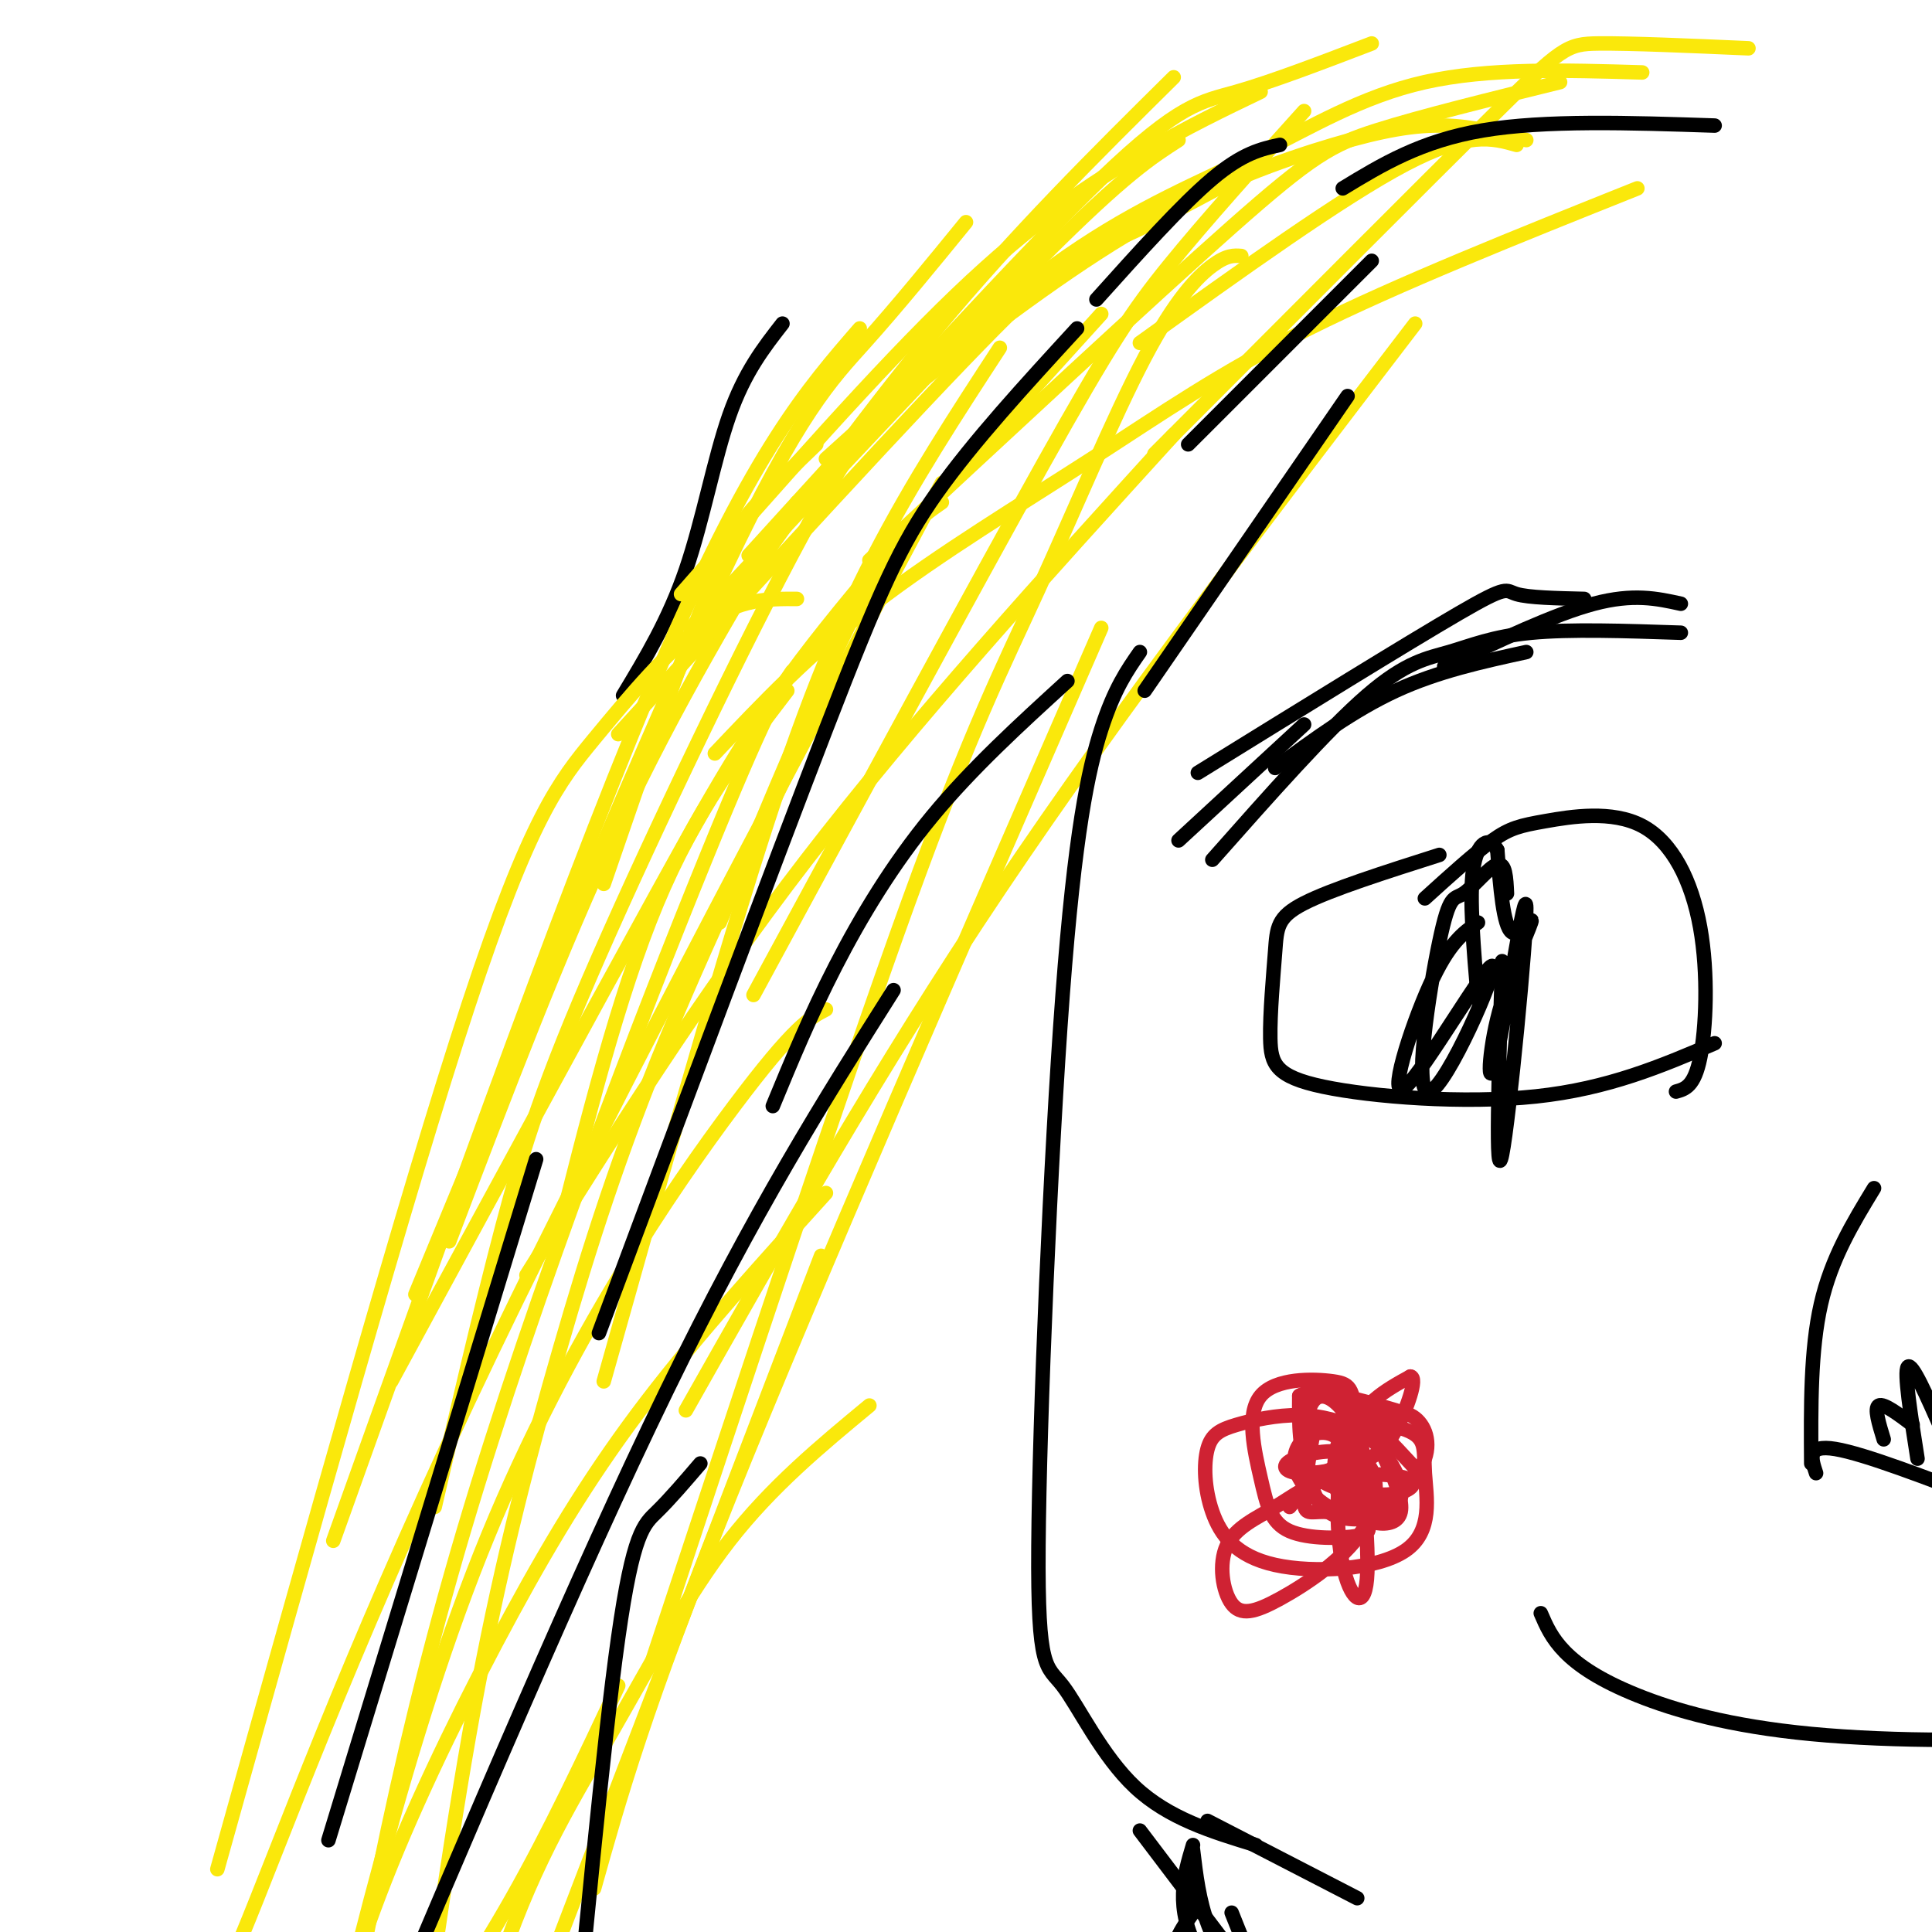 <svg viewBox='0 0 400 400' version='1.1' xmlns='http://www.w3.org/2000/svg' xmlns:xlink='http://www.w3.org/1999/xlink'><g fill='none' stroke='#000000' stroke-width='3' stroke-linecap='round' stroke-linejoin='round'><path d='M162,67c-3.933,5.044 -7.867,10.089 -11,19c-3.133,8.911 -5.467,21.689 -9,32c-3.533,10.311 -8.267,18.156 -13,26'/></g>
<g fill='none' stroke='#fae80b' stroke-width='3' stroke-linecap='round' stroke-linejoin='round'><path d='M169,92c-4.311,4.156 -8.622,8.311 -12,12c-3.378,3.689 -5.822,6.911 -11,20c-5.178,13.089 -13.089,36.044 -21,59'/><path d='M195,104c-4.667,3.250 -9.333,6.500 -17,21c-7.667,14.500 -18.333,40.250 -29,66'/><path d='M163,143c-9.500,12.417 -19.000,24.833 -27,44c-8.000,19.167 -14.500,45.083 -21,71'/><path d='M178,68c-10.917,12.583 -21.833,25.167 -40,67c-18.167,41.833 -43.583,112.917 -69,184'/><path d='M165,124c-5.893,-0.030 -11.786,-0.060 -19,5c-7.214,5.060 -15.750,15.208 -23,24c-7.250,8.792 -13.214,16.226 -26,55c-12.786,38.774 -32.393,108.887 -52,179'/><path d='M164,139c-2.689,4.000 -5.378,8.000 -18,39c-12.622,31.000 -35.178,89.000 -50,139c-14.822,50.000 -21.911,92.000 -29,134'/><path d='M171,209c-3.244,1.667 -6.489,3.333 -19,20c-12.511,16.667 -34.289,48.333 -51,89c-16.711,40.667 -28.356,90.333 -40,140'/><path d='M128,349c-7.083,15.083 -14.167,30.167 -22,44c-7.833,13.833 -16.417,26.417 -25,39'/><path d='M207,72c-9.022,13.822 -18.044,27.644 -26,43c-7.956,15.356 -14.844,32.244 -24,61c-9.156,28.756 -20.578,69.378 -32,110'/><path d='M228,65c-21.400,23.578 -42.800,47.156 -57,65c-14.200,17.844 -21.200,29.956 -35,55c-13.800,25.044 -34.400,63.022 -55,101'/><path d='M200,46c-7.067,8.667 -14.133,17.333 -21,25c-6.867,7.667 -13.533,14.333 -29,47c-15.467,32.667 -39.733,91.333 -64,150'/><path d='M165,104c-12.500,20.750 -25.000,41.500 -37,67c-12.000,25.500 -23.500,55.750 -35,86'/><path d='M187,81c-4.637,4.161 -9.274,8.321 -21,30c-11.726,21.679 -30.542,60.875 -42,87c-11.458,26.125 -15.560,39.179 -20,56c-4.440,16.821 -9.220,37.411 -14,58'/><path d='M195,100c-36.400,68.244 -72.800,136.489 -98,190c-25.200,53.511 -39.200,92.289 -47,111c-7.800,18.711 -9.400,17.356 -11,16'/><path d='M174,137c-13.149,27.268 -26.298,54.536 -36,78c-9.702,23.464 -15.958,43.125 -22,64c-6.042,20.875 -11.869,42.964 -17,70c-5.131,27.036 -9.565,59.018 -14,91'/><path d='M171,247c-13.125,14.476 -26.250,28.952 -37,43c-10.750,14.048 -19.125,27.667 -28,44c-8.875,16.333 -18.250,35.381 -25,52c-6.750,16.619 -10.875,30.810 -15,45'/><path d='M180,291c-10.119,8.375 -20.238,16.750 -29,28c-8.762,11.250 -16.167,25.375 -24,39c-7.833,13.625 -16.095,26.750 -23,47c-6.905,20.250 -12.452,47.625 -18,75'/><path d='M170,260c0.000,0.000 -69.000,180.000 -69,180'/><path d='M270,23c-10.267,11.400 -20.533,22.800 -28,32c-7.467,9.200 -12.133,16.200 -26,41c-13.867,24.800 -36.933,67.400 -60,110'/><path d='M254,38c-9.200,4.933 -18.400,9.867 -24,12c-5.600,2.133 -7.600,1.467 -24,18c-16.400,16.533 -47.200,50.267 -78,84'/><path d='M244,29c-5.583,3.583 -11.167,7.167 -28,24c-16.833,16.833 -44.917,46.917 -73,77'/><path d='M243,16c-16.250,16.083 -32.500,32.167 -49,52c-16.500,19.833 -33.250,43.417 -50,67'/><path d='M316,29c-5.488,-1.417 -10.976,-2.833 -17,-3c-6.024,-0.167 -12.583,0.917 -23,4c-10.417,3.083 -24.690,8.167 -40,17c-15.310,8.833 -31.655,21.417 -48,34'/><path d='M323,17c-14.378,3.533 -28.756,7.067 -38,10c-9.244,2.933 -13.356,5.267 -30,20c-16.644,14.733 -45.822,41.867 -75,69'/><path d='M340,15c-15.923,-0.476 -31.845,-0.952 -45,2c-13.155,2.952 -23.542,9.333 -35,15c-11.458,5.667 -23.988,10.619 -39,21c-15.012,10.381 -32.506,26.190 -50,42'/><path d='M284,9c-10.333,3.956 -20.667,7.911 -28,10c-7.333,2.089 -11.667,2.311 -28,18c-16.333,15.689 -44.667,46.844 -73,78'/><path d='M261,19c-7.600,3.644 -15.200,7.289 -25,13c-9.800,5.711 -21.800,13.489 -38,29c-16.200,15.511 -36.600,38.756 -57,62'/><path d='M362,10c-12.200,-0.533 -24.400,-1.067 -31,-1c-6.600,0.067 -7.600,0.733 -22,15c-14.400,14.267 -42.200,42.133 -70,70'/><path d='M314,30c-5.000,-1.417 -10.000,-2.833 -23,4c-13.000,6.833 -34.000,21.917 -55,37'/><path d='M339,39c-24.792,9.911 -49.583,19.821 -68,29c-18.417,9.179 -30.458,17.625 -45,27c-14.542,9.375 -31.583,19.679 -45,30c-13.417,10.321 -23.208,20.661 -33,31'/><path d='M243,90c-26.833,29.500 -53.667,59.000 -76,88c-22.333,29.000 -40.167,57.500 -58,86'/><path d='M293,67c-30.417,39.750 -60.833,79.500 -86,117c-25.167,37.500 -45.083,72.750 -65,108'/><path d='M257,53c-1.486,-0.120 -2.973,-0.239 -6,2c-3.027,2.239 -7.595,6.837 -14,19c-6.405,12.163 -14.648,31.890 -22,48c-7.352,16.110 -13.815,28.603 -27,65c-13.185,36.397 -33.093,96.699 -53,157'/><path d='M228,130c-29.750,68.250 -59.500,136.500 -77,180c-17.500,43.500 -22.750,62.250 -28,81'/></g>
<g fill='none' stroke='#000000' stroke-width='3' stroke-linecap='round' stroke-linejoin='round'><path d='M223,68c-10.733,11.689 -21.467,23.378 -29,34c-7.533,10.622 -11.867,20.178 -23,49c-11.133,28.822 -29.067,76.911 -47,125'/><path d='M185,205c-14.333,22.667 -28.667,45.333 -47,83c-18.333,37.667 -40.667,90.333 -63,143'/><path d='M145,303c-3.156,3.689 -6.311,7.378 -9,10c-2.689,2.622 -4.911,4.178 -8,26c-3.089,21.822 -7.044,63.911 -11,106'/><path d='M284,54c0.000,0.000 -38.000,38.000 -38,38'/><path d='M279,82c0.000,0.000 -42.000,61.000 -42,61'/><path d='M221,141c-9.889,9.022 -19.778,18.044 -28,28c-8.222,9.956 -14.778,20.844 -20,31c-5.222,10.156 -9.111,19.578 -13,29'/><path d='M111,240c0.000,0.000 -43.000,141.000 -43,141'/><path d='M355,26c-17.583,-0.583 -35.167,-1.167 -48,1c-12.833,2.167 -20.917,7.083 -29,12'/><path d='M265,30c-3.833,0.833 -7.667,1.667 -14,7c-6.333,5.333 -15.167,15.167 -24,25'/><path d='M236,135c-2.646,3.797 -5.292,7.594 -8,16c-2.708,8.406 -5.477,21.421 -8,55c-2.523,33.579 -4.800,87.722 -5,114c-0.200,26.278 1.677,24.690 5,29c3.323,4.310 8.092,14.517 15,21c6.908,6.483 15.954,9.241 25,12'/><path d='M247,383c1.250,10.500 2.500,21.000 14,30c11.500,9.000 33.250,16.500 55,24'/><path d='M236,379c0.000,0.000 50.000,66.000 50,66'/><path d='M255,396c0.000,0.000 22.000,55.000 22,55'/><path d='M247,396c-2.956,4.178 -5.911,8.356 -4,16c1.911,7.644 8.689,18.756 14,26c5.311,7.244 9.156,10.622 13,14'/><path d='M247,382c-1.917,6.417 -3.833,12.833 1,22c4.833,9.167 16.417,21.083 28,33'/><path d='M250,377c0.000,0.000 31.000,16.000 31,16'/><path d='M298,177c-11.196,3.568 -22.392,7.136 -28,10c-5.608,2.864 -5.627,5.024 -6,10c-0.373,4.976 -1.100,12.767 -1,18c0.100,5.233 1.027,7.909 11,10c9.973,2.091 28.992,3.597 44,2c15.008,-1.597 26.004,-6.299 37,-11'/><path d='M347,226c1.894,-0.526 3.788,-1.053 5,-7c1.212,-5.947 1.742,-17.315 0,-27c-1.742,-9.685 -5.756,-17.689 -12,-21c-6.244,-3.311 -14.720,-1.930 -20,-1c-5.280,0.930 -7.366,1.409 -11,4c-3.634,2.591 -8.817,7.296 -14,12'/><path d='M306,191c-3.006,2.083 -6.012,4.167 -10,13c-3.988,8.833 -8.959,24.416 -5,21c3.959,-3.416 16.847,-25.832 18,-25c1.153,0.832 -9.429,24.911 -13,26c-3.571,1.089 -0.133,-20.811 2,-31c2.133,-10.189 2.959,-8.666 5,-10c2.041,-1.334 5.297,-5.524 7,-6c1.703,-0.476 1.851,2.762 2,6'/><path d='M311,199c-0.731,23.602 -1.462,47.205 0,40c1.462,-7.205 5.118,-45.216 5,-51c-0.118,-5.784 -4.010,20.660 -6,30c-1.990,9.340 -2.080,1.576 0,-7c2.080,-8.576 6.329,-17.963 7,-20c0.671,-2.037 -2.237,3.275 -4,2c-1.763,-1.275 -2.382,-9.138 -3,-17'/><path d='M310,176c-1.622,-2.956 -4.178,-1.844 -5,4c-0.822,5.844 0.089,16.422 1,27'/><path d='M388,246c-4.417,7.250 -8.833,14.500 -11,24c-2.167,9.500 -2.083,21.250 -2,33'/><path d='M376,305c-1.000,-3.000 -2.000,-6.000 4,-5c6.000,1.000 19.000,6.000 32,11'/><path d='M397,302c-1.417,-9.000 -2.833,-18.000 -2,-19c0.833,-1.000 3.917,6.000 7,13'/><path d='M390,298c-1.000,-3.250 -2.000,-6.500 -1,-7c1.000,-0.500 4.000,1.750 7,4'/><path d='M319,334c1.116,2.592 2.233,5.183 5,8c2.767,2.817 7.185,5.858 15,9c7.815,3.142 19.027,6.384 36,8c16.973,1.616 39.707,1.604 54,0c14.293,-1.604 20.147,-4.802 26,-8'/></g>
<g fill='none' stroke='#cf2233' stroke-width='3' stroke-linecap='round' stroke-linejoin='round'><path d='M293,304c-4.841,-5.251 -9.682,-10.501 -9,-8c0.682,2.501 6.887,12.755 6,17c-0.887,4.245 -8.868,2.482 -12,-2c-3.132,-4.482 -1.417,-11.683 0,-15c1.417,-3.317 2.536,-2.750 5,-3c2.464,-0.250 6.273,-1.317 9,0c2.727,1.317 4.372,5.019 3,9c-1.372,3.981 -5.759,8.242 -10,10c-4.241,1.758 -8.334,1.012 -11,1c-2.666,-0.012 -3.905,0.711 -4,-2c-0.095,-2.711 0.952,-8.855 2,-15'/><path d='M272,296c4.408,-2.629 14.428,-1.701 19,0c4.572,1.701 3.695,4.174 4,9c0.305,4.826 1.793,12.006 -4,16c-5.793,3.994 -18.866,4.802 -27,3c-8.134,-1.802 -11.328,-6.214 -13,-11c-1.672,-4.786 -1.820,-9.948 -1,-13c0.820,-3.052 2.609,-3.996 6,-5c3.391,-1.004 8.386,-2.067 13,-2c4.614,0.067 8.848,1.264 12,3c3.152,1.736 5.223,4.011 7,7c1.777,2.989 3.260,6.693 1,9c-2.260,2.307 -8.262,3.219 -12,2c-3.738,-1.219 -5.212,-4.567 -6,-9c-0.788,-4.433 -0.891,-9.950 0,-13c0.891,-3.050 2.775,-3.632 5,-2c2.225,1.632 4.791,5.478 6,10c1.209,4.522 1.060,9.721 0,12c-1.060,2.279 -3.030,1.640 -5,1'/><path d='M277,313c-2.525,-0.984 -6.337,-3.943 -8,-7c-1.663,-3.057 -1.178,-6.211 1,-8c2.178,-1.789 6.048,-2.212 8,1c1.952,3.212 1.986,10.061 3,13c1.014,2.939 3.007,1.970 5,1'/></g>
<g fill='none' stroke='#000000' stroke-width='3' stroke-linecap='round' stroke-linejoin='round'><path d='M348,131c-11.494,-0.387 -22.988,-0.774 -31,0c-8.012,0.774 -12.542,2.708 -17,4c-4.458,1.292 -8.845,1.940 -17,9c-8.155,7.060 -20.077,20.530 -32,34'/><path d='M328,124c-5.778,-0.133 -11.556,-0.267 -14,-1c-2.444,-0.733 -1.556,-2.067 -12,4c-10.444,6.067 -32.222,19.533 -54,33'/><path d='M270,150c0.000,0.000 -26.000,24.000 -26,24'/><path d='M348,125c-4.917,-1.083 -9.833,-2.167 -18,0c-8.167,2.167 -19.583,7.583 -31,13'/><path d='M316,135c-9.167,2.000 -18.333,4.000 -27,8c-8.667,4.000 -16.833,10.000 -25,16'/></g>
<g fill='none' stroke='#cf2233' stroke-width='3' stroke-linecap='round' stroke-linejoin='round'><path d='M267,312c2.215,-2.716 4.430,-5.432 7,-7c2.570,-1.568 5.494,-1.986 7,0c1.506,1.986 1.595,6.378 2,9c0.405,2.622 1.128,3.475 -2,4c-3.128,0.525 -10.106,0.722 -14,-1c-3.894,-1.722 -4.706,-5.364 -6,-11c-1.294,-5.636 -3.072,-13.266 0,-17c3.072,-3.734 10.993,-3.574 15,-3c4.007,0.574 4.101,1.560 5,10c0.899,8.440 2.602,24.334 2,31c-0.602,6.666 -3.508,4.102 -5,-3c-1.492,-7.102 -1.569,-18.744 1,-26c2.569,-7.256 7.785,-10.128 13,-13'/><path d='M292,285c1.641,0.098 -0.755,6.841 -3,11c-2.245,4.159 -4.339,5.732 -8,7c-3.661,1.268 -8.888,2.230 -12,2c-3.112,-0.230 -4.107,-1.652 -1,-3c3.107,-1.348 10.317,-2.620 14,0c3.683,2.620 3.840,9.134 0,15c-3.840,5.866 -11.675,11.084 -17,14c-5.325,2.916 -8.139,3.528 -10,1c-1.861,-2.528 -2.770,-8.197 -1,-12c1.770,-3.803 6.219,-5.739 10,-8c3.781,-2.261 6.894,-4.848 12,-6c5.106,-1.152 12.205,-0.869 15,0c2.795,0.869 1.285,2.326 -1,3c-2.285,0.674 -5.346,0.566 -9,0c-3.654,-0.566 -7.901,-1.590 -10,-5c-2.099,-3.410 -2.049,-9.205 -2,-15'/><path d='M269,289c3.000,-2.000 11.500,0.500 20,3'/></g>
</svg>